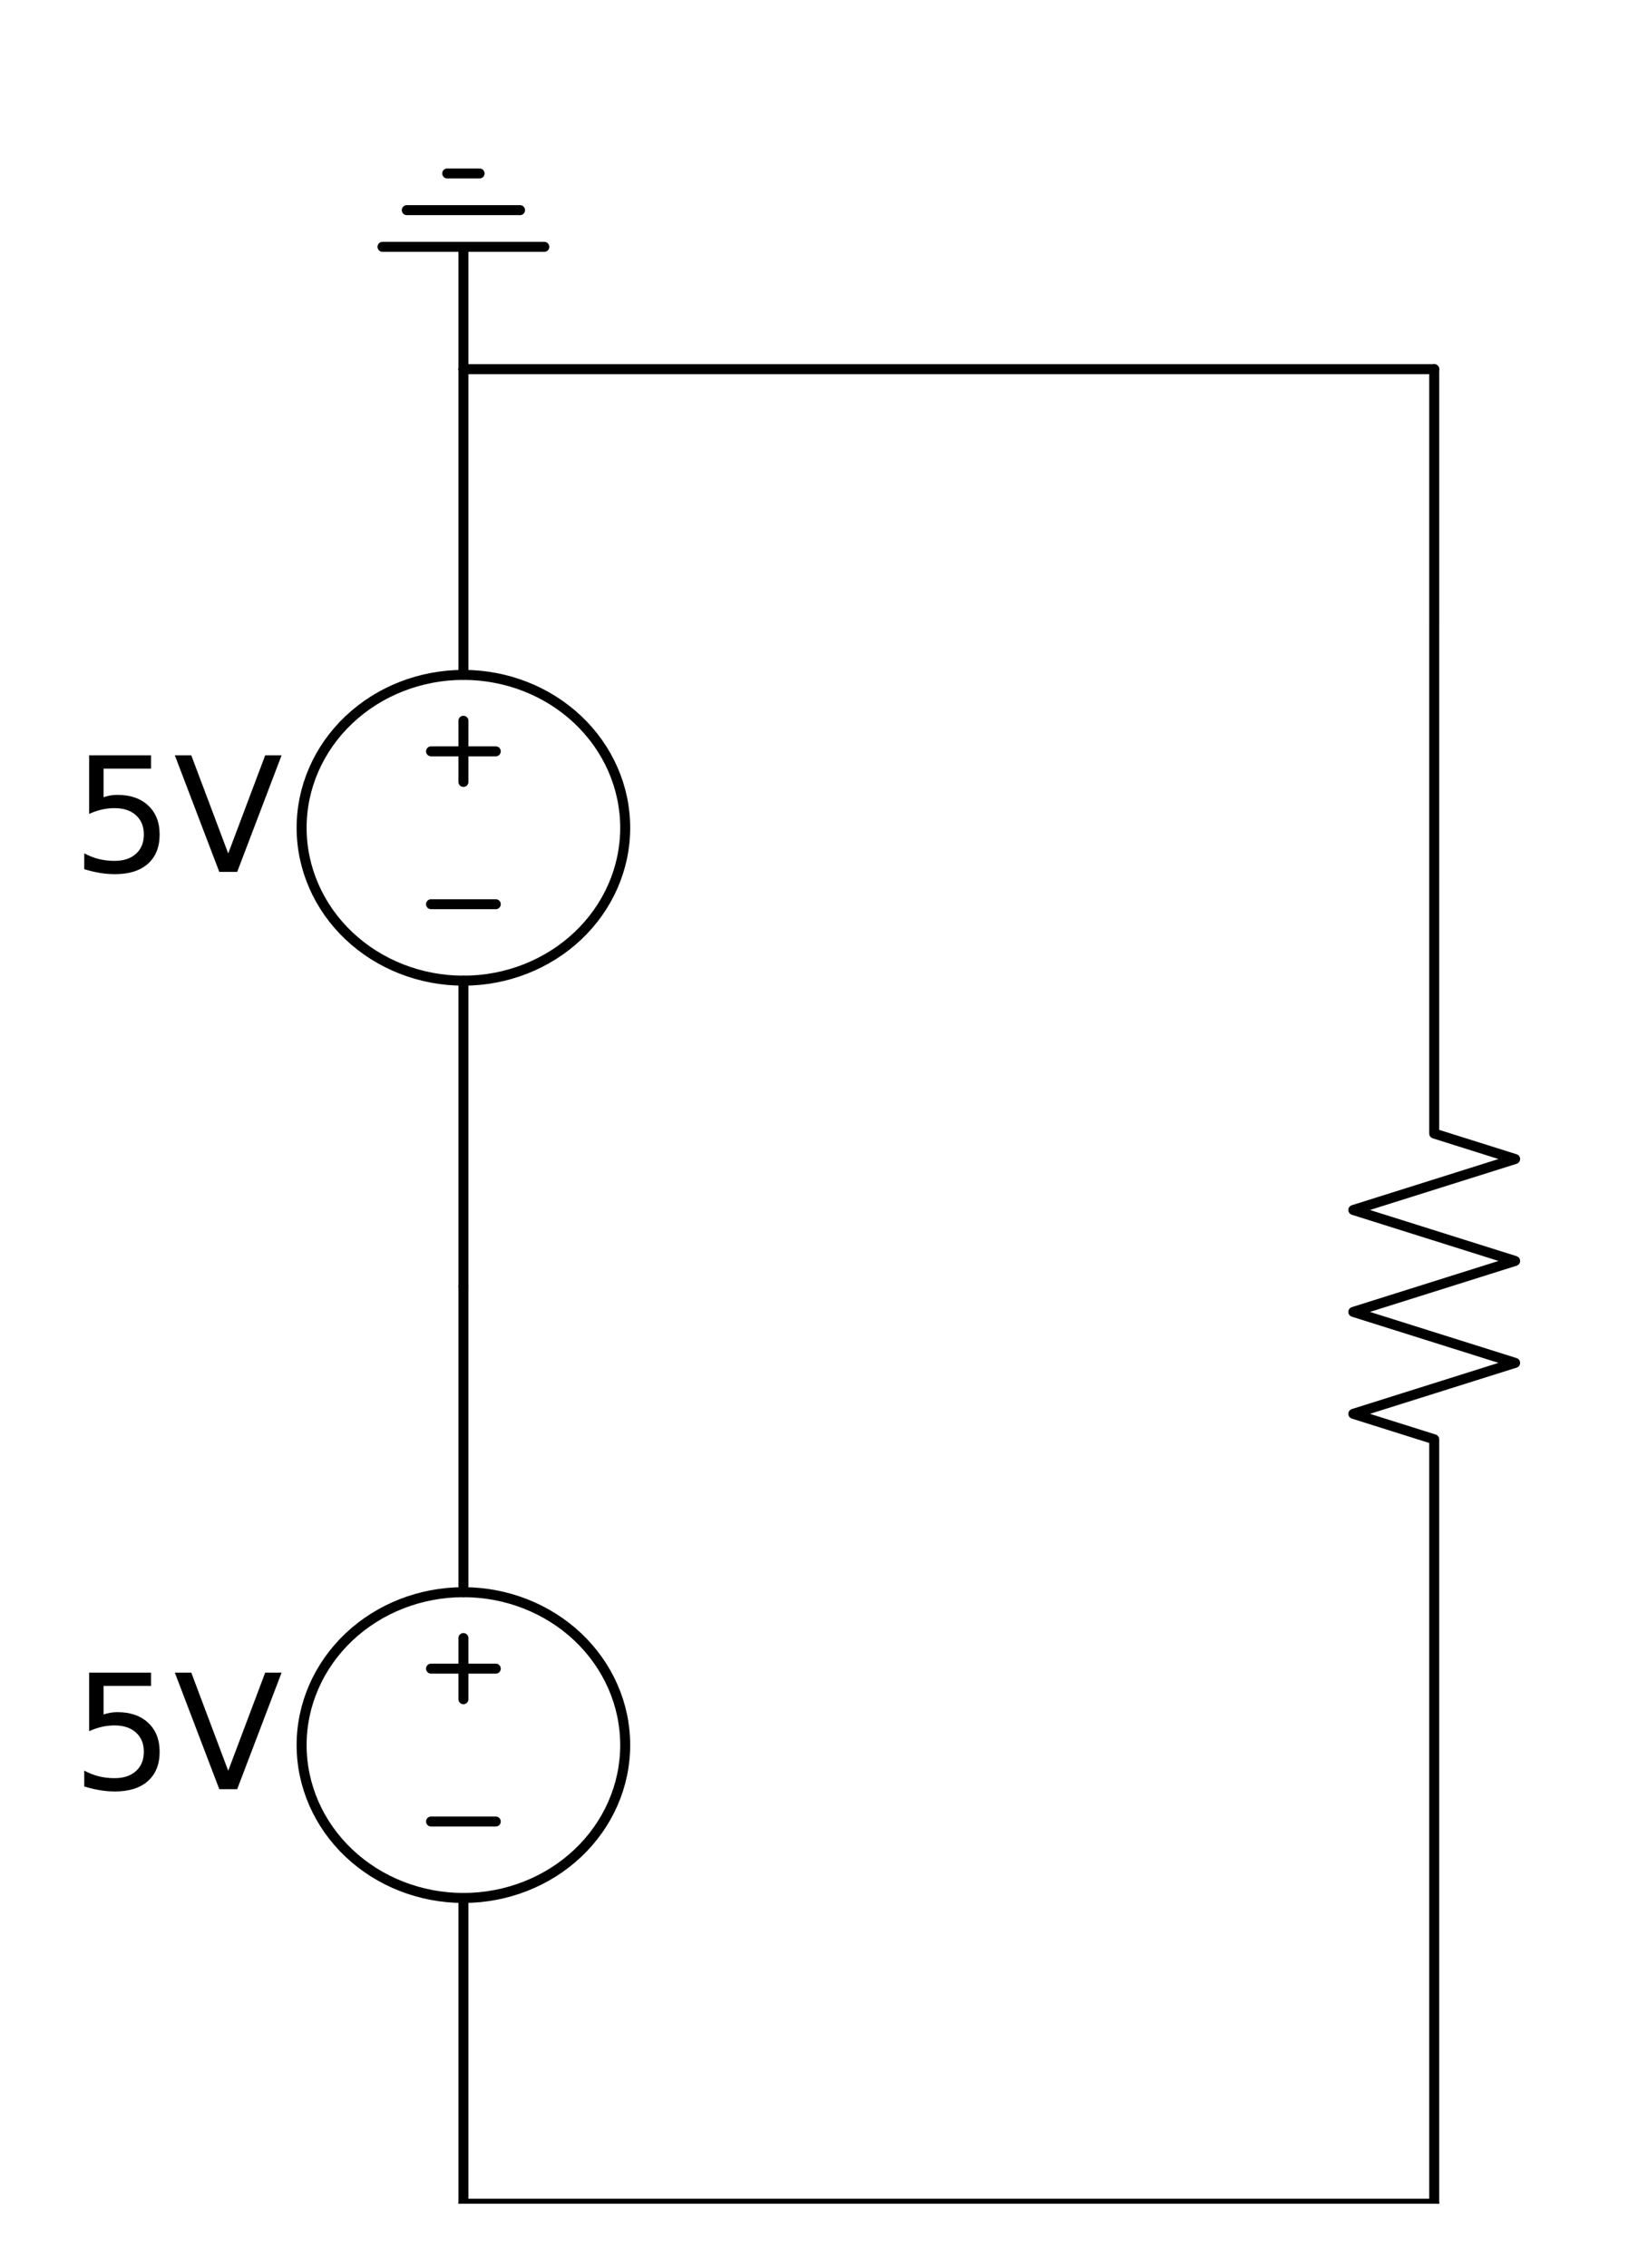 <?xml version="1.0" encoding="utf-8" standalone="no"?>
<!DOCTYPE svg PUBLIC "-//W3C//DTD SVG 1.1//EN"
  "http://www.w3.org/Graphics/SVG/1.1/DTD/svg11.dtd">
<!-- Created with matplotlib (http://matplotlib.org/) -->
<svg height="227pt" version="1.1" viewBox="0 0 164 227" width="164pt" xmlns="http://www.w3.org/2000/svg" xmlns:xlink="http://www.w3.org/1999/xlink">
 <defs>
  <style type="text/css">
*{stroke-linecap:butt;stroke-linejoin:round;}
  </style>
 </defs>
 <g id="figure_1">
  <g id="patch_1">
   <path d="
M0 227.743
L164.162 227.743
L164.162 0
L0 0
z
" style="fill:none;"/>
  </g>
  <g id="axes_1">
   <g id="line2d_1">
    <path clip-path="url(#p584832033b)" d="
M46.398 220.543
L46.398 189.943
L46.398 189.943
M46.398 159.343
L46.398 159.343
L46.398 128.743" style="fill:none;stroke:#000000;stroke-linecap:round;"/>
   </g>
   <g id="line2d_2">
    <path clip-path="url(#p584832033b)" d="
M49.638 182.293
L43.157 182.293" style="fill:none;stroke:#000000;stroke-linecap:round;"/>
   </g>
   <g id="line2d_3">
    <path clip-path="url(#p584832033b)" d="
M46.398 170.053
L46.398 163.933" style="fill:none;stroke:#000000;stroke-linecap:round;"/>
   </g>
   <g id="line2d_4">
    <path clip-path="url(#p584832033b)" d="
M49.638 166.993
L43.157 166.993" style="fill:none;stroke:#000000;stroke-linecap:round;"/>
   </g>
   <g id="line2d_5">
    <path clip-path="url(#p584832033b)" d="
M46.398 128.743
L46.398 98.143
L46.398 98.143
M46.398 67.543
L46.398 67.543
L46.398 36.943" style="fill:none;stroke:#000000;stroke-linecap:round;"/>
   </g>
   <g id="line2d_6">
    <path clip-path="url(#p584832033b)" d="
M49.638 90.493
L43.157 90.493" style="fill:none;stroke:#000000;stroke-linecap:round;"/>
   </g>
   <g id="line2d_7">
    <path clip-path="url(#p584832033b)" d="
M46.398 78.253
L46.398 72.133" style="fill:none;stroke:#000000;stroke-linecap:round;"/>
   </g>
   <g id="line2d_8">
    <path clip-path="url(#p584832033b)" d="
M49.638 75.193
L43.157 75.193" style="fill:none;stroke:#000000;stroke-linecap:round;"/>
   </g>
   <g id="line2d_9">
    <path clip-path="url(#p584832033b)" d="
M46.398 36.943
L46.398 24.703
L54.498 24.703
L38.297 24.703
M52.068 21.031
L40.727 21.031
M48.017 17.359
L44.778 17.359" style="fill:none;stroke:#000000;stroke-linecap:round;"/>
   </g>
   <g id="line2d_10">
    <path clip-path="url(#p584832033b)" d="
M46.398 36.943
L94.998 36.943
L143.598 36.943" style="fill:none;stroke:#000000;stroke-linecap:round;"/>
   </g>
   <g id="line2d_11">
    <path clip-path="url(#p584832033b)" d="
M143.598 36.943
L143.597 113.443
L151.697 115.993
L135.498 121.093
L151.697 126.193
L135.498 131.293
L151.697 136.393
L135.498 141.493
L143.597 144.043
L143.597 220.543" style="fill:none;stroke:#000000;stroke-linecap:round;"/>
   </g>
   <g id="line2d_12">
    <path clip-path="url(#p584832033b)" d="
M143.597 220.543
L94.998 220.543
L46.398 220.543" style="fill:none;stroke:#000000;stroke-linecap:round;"/>
   </g>
   <g id="patch_2">
    <path clip-path="url(#p584832033b)" d="
M46.398 189.943
C50.694 189.943 54.815 188.331 57.853 185.462
C60.891 182.593 62.597 178.701 62.597 174.643
C62.597 170.586 60.891 166.694 57.853 163.824
C54.815 160.955 50.694 159.343 46.398 159.343
C42.101 159.343 37.98 160.955 34.942 163.824
C31.904 166.694 30.198 170.586 30.198 174.643
C30.198 178.701 31.904 182.593 34.942 185.462
C37.98 188.331 42.101 189.943 46.398 189.943
z
" style="fill:none;stroke:#000000;"/>
   </g>
   <g id="patch_3">
    <path clip-path="url(#p584832033b)" d="
M46.398 98.143
C50.694 98.143 54.815 96.531 57.853 93.662
C60.891 90.793 62.597 86.901 62.597 82.843
C62.597 78.786 60.891 74.894 57.853 72.025
C54.815 69.155 50.694 67.543 46.398 67.543
C42.101 67.543 37.98 69.155 34.942 72.025
C31.904 74.894 30.198 78.786 30.198 82.843
C30.198 86.901 31.904 90.793 34.942 93.662
C37.98 96.531 42.101 98.143 46.398 98.143
z
" style="fill:none;stroke:#000000;"/>
   </g>
   <g id="text_1">
    <!-- 5V -->
    <defs>
     <path d="
M10.797 72.906
L49.516 72.906
L49.516 64.594
L19.828 64.594
L19.828 46.734
Q21.969 47.469 24.109 47.828
Q26.266 48.188 28.422 48.188
Q40.625 48.188 47.75 41.5
Q54.891 34.812 54.891 23.391
Q54.891 11.625 47.562 5.094
Q40.234 -1.422 26.906 -1.422
Q22.312 -1.422 17.547 -0.641
Q12.797 0.141 7.719 1.703
L7.719 11.625
Q12.109 9.234 16.797 8.062
Q21.484 6.891 26.703 6.891
Q35.156 6.891 40.078 11.328
Q45.016 15.766 45.016 23.391
Q45.016 31 40.078 35.438
Q35.156 39.891 26.703 39.891
Q22.75 39.891 18.812 39.016
Q14.891 38.141 10.797 36.281
z
" id="DejaVuSans-35"/>
     <path d="
M28.609 0
L0.781 72.906
L11.078 72.906
L34.188 11.531
L57.328 72.906
L67.578 72.906
L39.797 0
z
" id="DejaVuSans-56"/>
    </defs>
    <g transform="translate(7.2 179.058)scale(0.16 -0.16)">
     <use xlink:href="#DejaVuSans-35"/>
     <use x="63.623" xlink:href="#DejaVuSans-56"/>
    </g>
   </g>
   <g id="text_2">
    <!-- 5V -->
    <g transform="translate(7.2 87.258)scale(0.16 -0.16)">
     <use xlink:href="#DejaVuSans-35"/>
     <use x="63.623" xlink:href="#DejaVuSans-56"/>
    </g>
   </g>
  </g>
 </g>
 <defs>
  <clipPath id="p584832033b">
   <rect height="213.343" width="127.575" x="29.387" y="7.2"/>
  </clipPath>
 </defs>
</svg>
